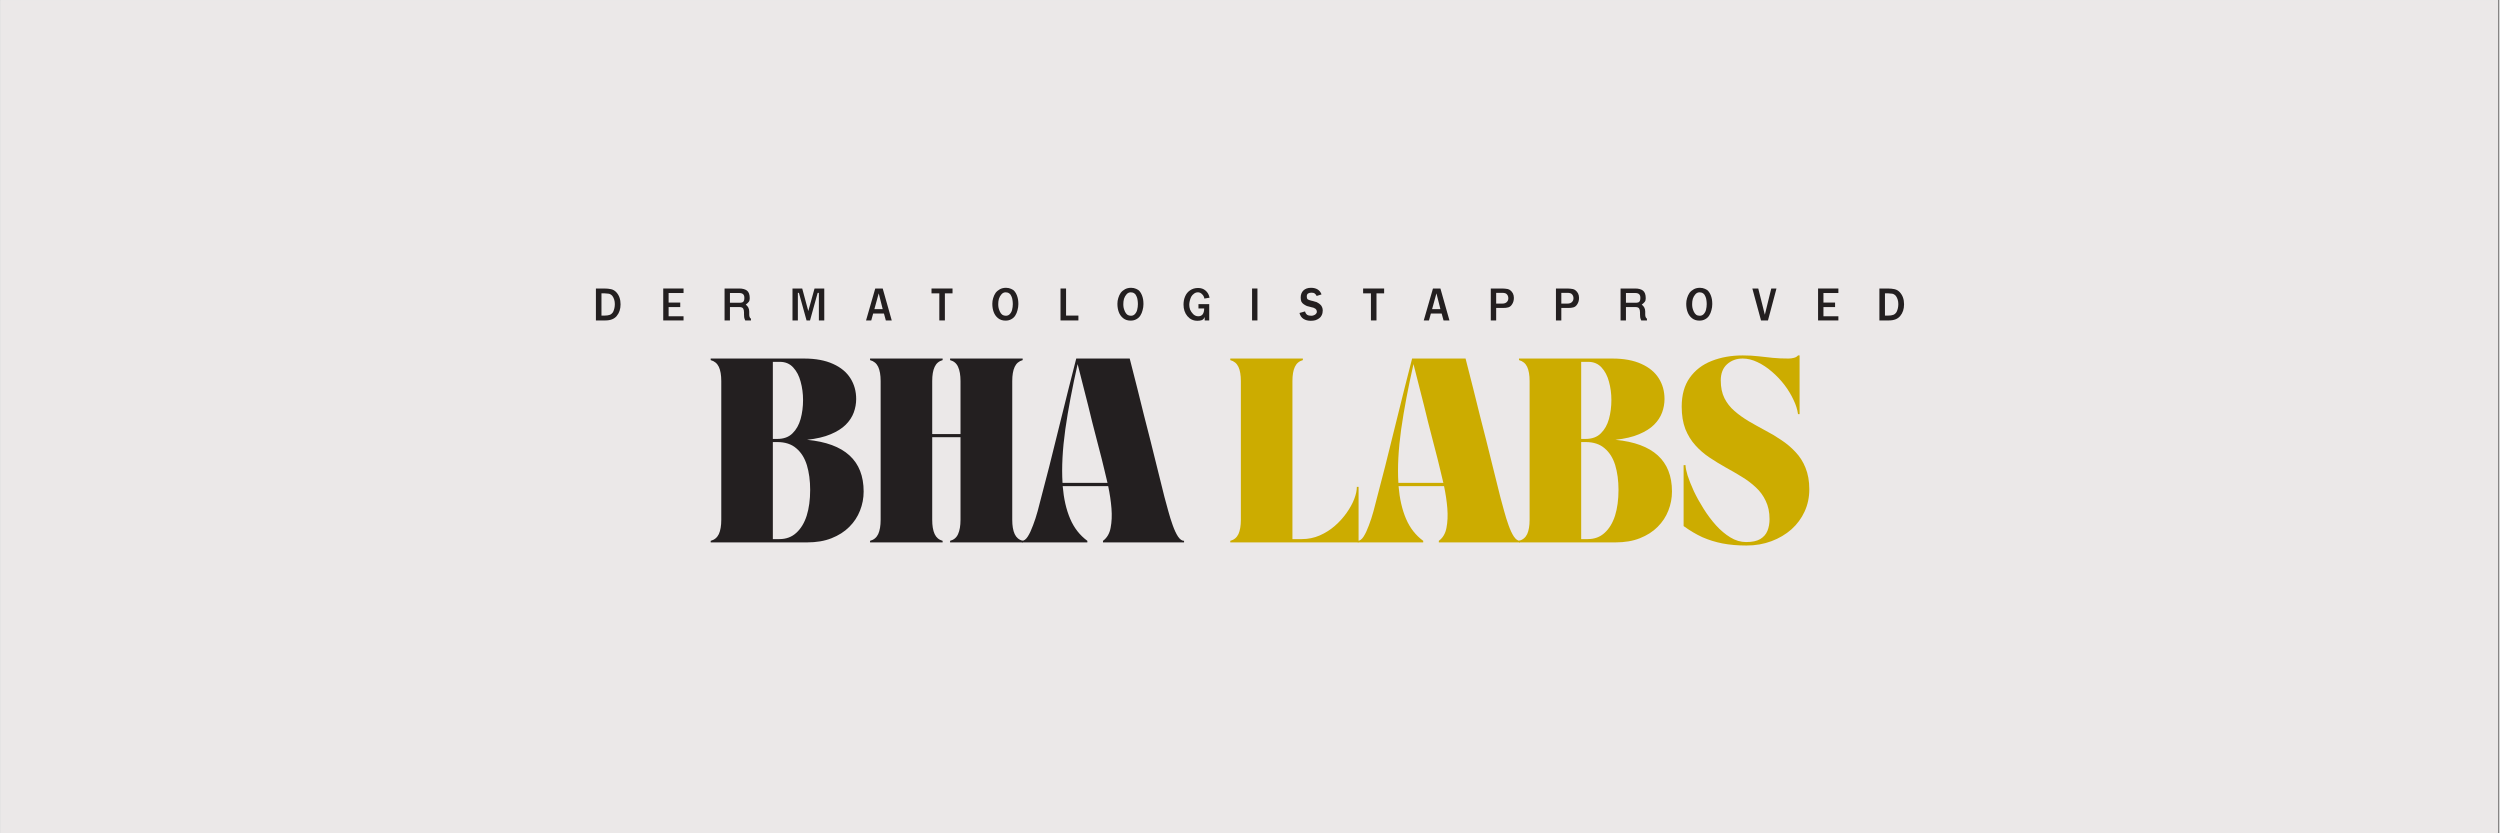 <svg version="1.0" preserveAspectRatio="xMidYMid meet" height="100" viewBox="0 0 224.88 75" zoomAndPan="magnify" width="300" xmlns:xlink="http://www.w3.org/1999/xlink" xmlns="http://www.w3.org/2000/svg"><rect x="0" y="0" width="224.88" height="75" fill="#808080" stroke="none"/><defs><g></g><clipPath id="736c4ad2a1"><path clip-rule="nonzero" d="M 0 0.02 L 224.762 0.02 L 224.762 74.98 L 0 74.98 Z M 0 0.02"></path></clipPath></defs><g clip-path="url(#736c4ad2a1)"><path fill-rule="nonzero" fill-opacity="1" d="M 0 0.02 L 224.879 0.02 L 224.879 74.98 L 0 74.98 Z M 0 0.02" fill="#ffffff"></path><path fill-rule="nonzero" fill-opacity="1" d="M 0 0.02 L 224.879 0.02 L 224.879 74.98 L 0 74.98 Z M 0 0.02" fill="#ebe8e8"></path></g><g fill-opacity="1" fill="#231f20"><g transform="translate(63.543, 48.816)"><g><path d="M 1.312 -14.516 C 1.312 -15.055 1.238 -15.484 1.094 -15.797 C 0.945 -16.109 0.703 -16.312 0.359 -16.406 L 0.359 -16.547 L 8.766 -16.547 C 9.805 -16.547 10.676 -16.383 11.375 -16.062 C 12.07 -15.75 12.594 -15.316 12.938 -14.766 C 13.281 -14.223 13.453 -13.602 13.453 -12.906 C 13.453 -12.488 13.379 -12.082 13.234 -11.688 C 13.086 -11.289 12.848 -10.926 12.516 -10.594 C 12.18 -10.258 11.727 -9.973 11.156 -9.734 C 10.594 -9.492 9.883 -9.328 9.031 -9.234 C 12.426 -8.91 14.125 -7.359 14.125 -4.578 C 14.125 -3.984 14.016 -3.41 13.797 -2.859 C 13.586 -2.316 13.266 -1.828 12.828 -1.391 C 12.398 -0.961 11.867 -0.625 11.234 -0.375 C 10.609 -0.125 9.875 0 9.031 0 L 0.359 0 L 0.359 -0.141 C 0.703 -0.234 0.945 -0.438 1.094 -0.75 C 1.238 -1.07 1.312 -1.5 1.312 -2.031 Z M 5.953 -0.297 L 6.547 -0.297 C 7.148 -0.297 7.656 -0.484 8.062 -0.859 C 8.477 -1.234 8.789 -1.75 9 -2.406 C 9.207 -3.07 9.312 -3.844 9.312 -4.719 C 9.312 -5.562 9.211 -6.305 9.016 -6.953 C 8.816 -7.598 8.5 -8.102 8.062 -8.469 C 7.633 -8.844 7.062 -9.031 6.344 -9.031 L 5.953 -9.031 Z M 6.578 -16.25 L 5.953 -16.25 L 5.953 -9.312 L 6.344 -9.312 C 6.926 -9.312 7.383 -9.477 7.719 -9.812 C 8.062 -10.145 8.305 -10.578 8.453 -11.109 C 8.598 -11.641 8.672 -12.207 8.672 -12.812 C 8.672 -13.395 8.598 -13.945 8.453 -14.469 C 8.316 -14.988 8.094 -15.414 7.781 -15.75 C 7.477 -16.082 7.078 -16.25 6.578 -16.25 Z M 6.578 -16.25"></path></g></g></g><g fill-opacity="1" fill="#231f20"><g transform="translate(77.886, 48.816)"><g><path d="M 1.312 -14.516 C 1.312 -15.055 1.238 -15.484 1.094 -15.797 C 0.945 -16.109 0.703 -16.312 0.359 -16.406 L 0.359 -16.547 L 6.891 -16.547 L 6.891 -16.406 C 6.555 -16.312 6.316 -16.109 6.172 -15.797 C 6.023 -15.484 5.953 -15.055 5.953 -14.516 L 5.953 -9.75 L 8.5 -9.75 L 8.5 -14.516 C 8.5 -15.055 8.426 -15.484 8.281 -15.797 C 8.145 -16.109 7.906 -16.312 7.562 -16.406 L 7.562 -16.547 L 14.094 -16.547 L 14.094 -16.406 C 13.758 -16.312 13.52 -16.109 13.375 -15.797 C 13.227 -15.484 13.156 -15.055 13.156 -14.516 L 13.156 -2.031 C 13.156 -1.5 13.227 -1.07 13.375 -0.75 C 13.52 -0.438 13.758 -0.234 14.094 -0.141 L 14.094 0 L 7.562 0 L 7.562 -0.141 C 7.906 -0.234 8.145 -0.438 8.281 -0.75 C 8.426 -1.07 8.5 -1.5 8.5 -2.031 L 8.5 -9.469 L 5.953 -9.469 L 5.953 -2.031 C 5.953 -1.5 6.023 -1.07 6.172 -0.75 C 6.316 -0.438 6.555 -0.234 6.891 -0.141 L 6.891 0 L 0.359 0 L 0.359 -0.141 C 0.703 -0.234 0.945 -0.438 1.094 -0.75 C 1.238 -1.07 1.312 -1.5 1.312 -2.031 Z M 1.312 -14.516"></path></g></g></g><g fill-opacity="1" fill="#231f20"><g transform="translate(91.911, 48.816)"><g><path d="M 0 0 L 0 -0.141 C 0.188 -0.141 0.363 -0.27 0.531 -0.531 C 0.695 -0.789 0.852 -1.125 1 -1.531 C 1.156 -1.938 1.297 -2.367 1.422 -2.828 C 1.547 -3.285 1.656 -3.707 1.75 -4.094 C 2.008 -5.07 2.242 -5.973 2.453 -6.797 C 2.66 -7.629 2.859 -8.426 3.047 -9.188 C 3.234 -9.945 3.422 -10.703 3.609 -11.453 C 3.797 -12.211 3.992 -13.008 4.203 -13.844 C 4.422 -14.676 4.648 -15.578 4.891 -16.547 L 9.703 -16.547 C 9.953 -15.578 10.18 -14.676 10.391 -13.844 C 10.598 -13.008 10.797 -12.211 10.984 -11.453 C 11.18 -10.703 11.375 -9.945 11.562 -9.188 C 11.758 -8.426 11.957 -7.629 12.156 -6.797 C 12.363 -5.973 12.586 -5.07 12.828 -4.094 C 12.93 -3.707 13.047 -3.285 13.172 -2.828 C 13.297 -2.367 13.43 -1.938 13.578 -1.531 C 13.723 -1.125 13.879 -0.789 14.047 -0.531 C 14.223 -0.27 14.406 -0.141 14.594 -0.141 L 14.594 0 L 7.297 0 L 7.297 -0.141 C 7.66 -0.41 7.891 -0.801 7.984 -1.312 C 8.086 -1.832 8.113 -2.414 8.062 -3.062 C 8.008 -3.719 7.91 -4.383 7.766 -5.062 L 3.672 -5.062 C 3.766 -3.938 3.988 -2.957 4.344 -2.125 C 4.695 -1.301 5.211 -0.641 5.891 -0.141 L 5.891 0 Z M 5.016 -16.047 C 4.535 -13.93 4.164 -11.973 3.906 -10.172 C 3.656 -8.367 3.57 -6.766 3.656 -5.359 L 7.703 -5.359 C 7.617 -5.734 7.531 -6.102 7.438 -6.469 C 7.344 -6.832 7.258 -7.176 7.188 -7.5 C 7.008 -8.176 6.852 -8.781 6.719 -9.312 C 6.582 -9.852 6.453 -10.359 6.328 -10.828 C 6.211 -11.305 6.094 -11.797 5.969 -12.297 C 5.844 -12.805 5.703 -13.359 5.547 -13.953 C 5.398 -14.555 5.223 -15.254 5.016 -16.047 Z M 5.016 -16.047"></path></g></g></g><g fill-opacity="1" fill="#231f20"><g transform="translate(106.065, 48.816)"><g></g></g></g><g fill-opacity="1" fill="#ccac00"><g transform="translate(110.306, 48.816)"><g><path d="M 0.359 -16.547 L 6.891 -16.547 L 6.891 -16.406 C 6.555 -16.312 6.316 -16.109 6.172 -15.797 C 6.023 -15.484 5.953 -15.055 5.953 -14.516 L 5.953 -0.297 L 6.797 -0.297 C 7.367 -0.297 7.906 -0.406 8.406 -0.625 C 8.906 -0.844 9.359 -1.129 9.766 -1.484 C 10.172 -1.836 10.523 -2.227 10.828 -2.656 C 11.129 -3.082 11.359 -3.5 11.516 -3.906 C 11.672 -4.312 11.75 -4.676 11.75 -5 L 11.906 -5 L 11.906 0 L 0.359 0 L 0.359 -0.141 C 0.703 -0.234 0.945 -0.438 1.094 -0.75 C 1.238 -1.07 1.312 -1.5 1.312 -2.031 L 1.312 -14.516 C 1.312 -15.055 1.238 -15.484 1.094 -15.797 C 0.945 -16.109 0.703 -16.312 0.359 -16.406 Z M 0.359 -16.547"></path></g></g></g><g fill-opacity="1" fill="#ccac00"><g transform="translate(122.138, 48.816)"><g><path d="M 0 0 L 0 -0.141 C 0.188 -0.141 0.363 -0.27 0.531 -0.531 C 0.695 -0.789 0.852 -1.125 1 -1.531 C 1.156 -1.938 1.297 -2.367 1.422 -2.828 C 1.547 -3.285 1.656 -3.707 1.75 -4.094 C 2.008 -5.07 2.242 -5.973 2.453 -6.797 C 2.66 -7.629 2.859 -8.426 3.047 -9.188 C 3.234 -9.945 3.422 -10.703 3.609 -11.453 C 3.797 -12.211 3.992 -13.008 4.203 -13.844 C 4.422 -14.676 4.648 -15.578 4.891 -16.547 L 9.703 -16.547 C 9.953 -15.578 10.18 -14.676 10.391 -13.844 C 10.598 -13.008 10.797 -12.211 10.984 -11.453 C 11.18 -10.703 11.375 -9.945 11.562 -9.188 C 11.758 -8.426 11.957 -7.629 12.156 -6.797 C 12.363 -5.973 12.586 -5.07 12.828 -4.094 C 12.93 -3.707 13.047 -3.285 13.172 -2.828 C 13.297 -2.367 13.43 -1.938 13.578 -1.531 C 13.723 -1.125 13.879 -0.789 14.047 -0.531 C 14.223 -0.27 14.406 -0.141 14.594 -0.141 L 14.594 0 L 7.297 0 L 7.297 -0.141 C 7.66 -0.41 7.891 -0.801 7.984 -1.312 C 8.086 -1.832 8.113 -2.414 8.062 -3.062 C 8.008 -3.719 7.91 -4.383 7.766 -5.062 L 3.672 -5.062 C 3.766 -3.938 3.988 -2.957 4.344 -2.125 C 4.695 -1.301 5.211 -0.641 5.891 -0.141 L 5.891 0 Z M 5.016 -16.047 C 4.535 -13.93 4.164 -11.973 3.906 -10.172 C 3.656 -8.367 3.57 -6.766 3.656 -5.359 L 7.703 -5.359 C 7.617 -5.734 7.531 -6.102 7.438 -6.469 C 7.344 -6.832 7.258 -7.176 7.188 -7.5 C 7.008 -8.176 6.852 -8.781 6.719 -9.312 C 6.582 -9.852 6.453 -10.359 6.328 -10.828 C 6.211 -11.305 6.094 -11.797 5.969 -12.297 C 5.844 -12.805 5.703 -13.359 5.547 -13.953 C 5.398 -14.555 5.223 -15.254 5.016 -16.047 Z M 5.016 -16.047"></path></g></g></g><g fill-opacity="1" fill="#ccac00"><g transform="translate(136.293, 48.816)"><g><path d="M 1.312 -14.516 C 1.312 -15.055 1.238 -15.484 1.094 -15.797 C 0.945 -16.109 0.703 -16.312 0.359 -16.406 L 0.359 -16.547 L 8.766 -16.547 C 9.805 -16.547 10.676 -16.383 11.375 -16.062 C 12.07 -15.75 12.594 -15.316 12.938 -14.766 C 13.281 -14.223 13.453 -13.602 13.453 -12.906 C 13.453 -12.488 13.379 -12.082 13.234 -11.688 C 13.086 -11.289 12.848 -10.926 12.516 -10.594 C 12.18 -10.258 11.727 -9.973 11.156 -9.734 C 10.594 -9.492 9.883 -9.328 9.031 -9.234 C 12.426 -8.91 14.125 -7.359 14.125 -4.578 C 14.125 -3.984 14.016 -3.41 13.797 -2.859 C 13.586 -2.316 13.266 -1.828 12.828 -1.391 C 12.398 -0.961 11.867 -0.625 11.234 -0.375 C 10.609 -0.125 9.875 0 9.031 0 L 0.359 0 L 0.359 -0.141 C 0.703 -0.234 0.945 -0.438 1.094 -0.75 C 1.238 -1.07 1.312 -1.5 1.312 -2.031 Z M 5.953 -0.297 L 6.547 -0.297 C 7.148 -0.297 7.656 -0.484 8.062 -0.859 C 8.477 -1.234 8.789 -1.75 9 -2.406 C 9.207 -3.07 9.312 -3.844 9.312 -4.719 C 9.312 -5.562 9.211 -6.305 9.016 -6.953 C 8.816 -7.598 8.5 -8.102 8.062 -8.469 C 7.633 -8.844 7.062 -9.031 6.344 -9.031 L 5.953 -9.031 Z M 6.578 -16.25 L 5.953 -16.25 L 5.953 -9.312 L 6.344 -9.312 C 6.926 -9.312 7.383 -9.477 7.719 -9.812 C 8.062 -10.145 8.305 -10.578 8.453 -11.109 C 8.598 -11.641 8.672 -12.207 8.672 -12.812 C 8.672 -13.395 8.598 -13.945 8.453 -14.469 C 8.316 -14.988 8.094 -15.414 7.781 -15.75 C 7.477 -16.082 7.078 -16.25 6.578 -16.25 Z M 6.578 -16.25"></path></g></g></g><g fill-opacity="1" fill="#ccac00"><g transform="translate(150.637, 48.816)"><g><path d="M 8.562 -2.094 C 8.562 -2.727 8.445 -3.273 8.219 -3.734 C 8 -4.203 7.703 -4.609 7.328 -4.953 C 6.953 -5.305 6.531 -5.625 6.062 -5.906 C 5.594 -6.195 5.109 -6.477 4.609 -6.75 C 4.109 -7.031 3.625 -7.328 3.156 -7.641 C 2.688 -7.953 2.266 -8.316 1.891 -8.734 C 1.516 -9.148 1.211 -9.641 0.984 -10.203 C 0.766 -10.773 0.656 -11.445 0.656 -12.219 C 0.656 -13.27 0.895 -14.133 1.375 -14.812 C 1.863 -15.5 2.52 -16.004 3.344 -16.328 C 4.176 -16.66 5.113 -16.828 6.156 -16.828 C 6.676 -16.828 7.148 -16.801 7.578 -16.75 C 8.004 -16.707 8.43 -16.66 8.859 -16.609 C 9.285 -16.566 9.758 -16.547 10.281 -16.547 C 10.426 -16.547 10.582 -16.566 10.75 -16.609 C 10.914 -16.648 11.039 -16.723 11.125 -16.828 L 11.266 -16.828 L 11.266 -11.547 L 11.125 -11.547 C 11.07 -11.953 10.938 -12.379 10.719 -12.828 C 10.508 -13.285 10.238 -13.734 9.906 -14.172 C 9.57 -14.609 9.195 -15.004 8.781 -15.359 C 8.363 -15.723 7.93 -16.008 7.484 -16.219 C 7.035 -16.438 6.586 -16.547 6.141 -16.547 C 5.586 -16.547 5.117 -16.375 4.734 -16.031 C 4.359 -15.688 4.172 -15.203 4.172 -14.578 C 4.172 -13.961 4.281 -13.43 4.5 -12.984 C 4.719 -12.547 5.02 -12.16 5.406 -11.828 C 5.789 -11.492 6.219 -11.188 6.688 -10.906 C 7.156 -10.633 7.641 -10.363 8.141 -10.094 C 8.648 -9.832 9.141 -9.539 9.609 -9.219 C 10.086 -8.906 10.516 -8.547 10.891 -8.141 C 11.273 -7.742 11.578 -7.27 11.797 -6.719 C 12.023 -6.164 12.141 -5.52 12.141 -4.781 C 12.141 -4.062 12 -3.395 11.719 -2.781 C 11.438 -2.164 11.039 -1.629 10.531 -1.172 C 10.02 -0.723 9.422 -0.367 8.734 -0.109 C 8.047 0.148 7.297 0.281 6.484 0.281 C 5.691 0.281 4.973 0.219 4.328 0.094 C 3.691 -0.031 3.086 -0.219 2.516 -0.469 C 1.953 -0.727 1.391 -1.062 0.828 -1.469 L 0.828 -6.953 L 1 -6.953 C 1 -6.742 1.062 -6.43 1.188 -6.016 C 1.32 -5.609 1.508 -5.141 1.75 -4.609 C 2 -4.086 2.289 -3.562 2.625 -3.031 C 2.957 -2.5 3.328 -2.004 3.734 -1.547 C 4.141 -1.098 4.57 -0.734 5.031 -0.453 C 5.488 -0.172 5.961 -0.031 6.453 -0.031 C 6.992 -0.031 7.414 -0.117 7.719 -0.297 C 8.031 -0.484 8.25 -0.734 8.375 -1.047 C 8.5 -1.359 8.562 -1.707 8.562 -2.094 Z M 8.562 -2.094"></path></g></g></g><g fill-opacity="1" fill="#231f20"><g transform="translate(53.353, 28.84)"><g><path d="M 2.094 -0.406 C 1.875 -0.133 1.531 0 1.062 0 L 0.219 0 L 0.219 -2.875 L 0.953 -2.875 C 1.203 -2.875 1.414 -2.852 1.594 -2.812 C 1.77 -2.77 1.922 -2.68 2.047 -2.547 C 2.305 -2.273 2.438 -1.91 2.438 -1.453 C 2.438 -1.023 2.32 -0.676 2.094 -0.406 Z M 1.703 -2.203 C 1.66 -2.254 1.613 -2.297 1.562 -2.328 C 1.508 -2.367 1.445 -2.395 1.375 -2.406 C 1.301 -2.414 1.242 -2.422 1.203 -2.422 C 1.172 -2.43 1.109 -2.438 1.016 -2.438 L 0.719 -2.438 L 0.719 -0.438 L 1.016 -0.438 C 1.191 -0.438 1.336 -0.457 1.453 -0.5 C 1.578 -0.539 1.68 -0.629 1.766 -0.766 C 1.867 -0.973 1.922 -1.207 1.922 -1.469 C 1.922 -1.758 1.848 -2.004 1.703 -2.203 Z M 1.703 -2.203"></path></g></g></g><g fill-opacity="1" fill="#231f20"><g transform="translate(59.303, 28.84)"><g><path d="M 0.328 0 L 0.328 -2.875 L 2.156 -2.875 L 2.156 -2.469 L 0.812 -2.469 L 0.812 -1.609 L 1.859 -1.609 L 1.859 -1.203 L 0.812 -1.203 L 0.812 -0.375 L 2.156 -0.375 L 2.156 0 Z M 0.328 0"></path></g></g></g><g fill-opacity="1" fill="#231f20"><g transform="translate(64.932, 28.84)"><g><path d="M 1.531 -2.875 C 1.832 -2.875 2.066 -2.812 2.234 -2.688 C 2.398 -2.562 2.484 -2.332 2.484 -2 C 2.484 -1.863 2.457 -1.758 2.406 -1.688 C 2.363 -1.625 2.27 -1.535 2.125 -1.422 C 2.332 -1.273 2.438 -1.066 2.438 -0.797 L 2.438 -0.531 C 2.438 -0.352 2.488 -0.227 2.594 -0.156 L 2.594 0 L 2.078 0 C 2.023 -0.125 1.992 -0.219 1.984 -0.281 C 1.973 -0.352 1.969 -0.441 1.969 -0.547 L 1.969 -0.734 C 1.969 -0.879 1.941 -0.992 1.891 -1.078 C 1.836 -1.16 1.727 -1.203 1.562 -1.203 L 0.703 -1.203 L 0.703 0 L 0.219 0 L 0.219 -2.875 Z M 1.641 -1.594 C 1.754 -1.594 1.844 -1.625 1.906 -1.688 C 1.969 -1.75 2 -1.867 2 -2.047 C 2 -2.328 1.848 -2.469 1.547 -2.469 L 0.703 -2.469 L 0.703 -1.594 Z M 1.641 -1.594"></path></g></g></g><g fill-opacity="1" fill="#231f20"><g transform="translate(70.936, 28.84)"><g><path d="M 2.703 0 L 2.703 -2.484 L 2.594 -2.484 L 1.906 0 L 1.594 0 L 0.906 -2.484 L 0.812 -2.484 L 0.812 0 L 0.328 0 L 0.328 -2.875 L 1.203 -2.875 L 1.75 -0.844 L 2.312 -2.875 L 3.188 -2.875 L 3.188 0 Z M 2.703 0"></path></g></g></g><g fill-opacity="1" fill="#231f20"><g transform="translate(77.775, 28.84)"><g><path d="M 1.891 0 L 1.719 -0.625 L 0.75 -0.625 L 0.578 0 L 0.109 0 L 0.938 -2.875 L 1.609 -2.875 L 2.422 0 Z M 1.25 -2.438 L 0.859 -1.016 L 1.609 -1.016 Z M 1.25 -2.438"></path></g></g></g><g fill-opacity="1" fill="#231f20"><g transform="translate(83.651, 28.84)"><g><path d="M 1.328 -2.438 L 1.328 0 L 0.828 0 L 0.828 -2.438 L 0.125 -2.438 L 0.125 -2.875 L 2.016 -2.875 L 2.016 -2.438 Z M 1.328 -2.438"></path></g></g></g><g fill-opacity="1" fill="#231f20"><g transform="translate(89.124, 28.84)"><g><path d="M 1.312 0.016 C 1.051 0.016 0.828 -0.055 0.641 -0.203 C 0.461 -0.348 0.332 -0.531 0.25 -0.75 C 0.164 -0.977 0.125 -1.227 0.125 -1.5 C 0.125 -1.676 0.148 -1.848 0.203 -2.016 C 0.254 -2.191 0.328 -2.348 0.422 -2.484 C 0.523 -2.617 0.656 -2.727 0.812 -2.812 C 0.969 -2.895 1.148 -2.938 1.359 -2.938 C 1.523 -2.938 1.676 -2.906 1.812 -2.844 C 1.945 -2.789 2.051 -2.719 2.125 -2.625 C 2.207 -2.531 2.273 -2.414 2.328 -2.281 C 2.379 -2.156 2.414 -2.023 2.438 -1.891 C 2.457 -1.766 2.469 -1.625 2.469 -1.469 C 2.469 -1.281 2.441 -1.098 2.391 -0.922 C 2.348 -0.742 2.281 -0.582 2.188 -0.438 C 2.102 -0.301 1.984 -0.191 1.828 -0.109 C 1.68 -0.023 1.508 0.016 1.312 0.016 Z M 1.328 -2.531 C 1.18 -2.531 1.055 -2.473 0.953 -2.359 C 0.848 -2.242 0.77 -2.109 0.719 -1.953 C 0.676 -1.797 0.656 -1.633 0.656 -1.469 C 0.656 -1.352 0.664 -1.238 0.688 -1.125 C 0.719 -1.008 0.758 -0.895 0.812 -0.781 C 0.863 -0.676 0.93 -0.586 1.016 -0.516 C 1.109 -0.453 1.219 -0.422 1.344 -0.422 C 1.488 -0.422 1.609 -0.473 1.703 -0.578 C 1.805 -0.691 1.875 -0.82 1.906 -0.969 C 1.945 -1.125 1.969 -1.289 1.969 -1.469 C 1.969 -1.602 1.957 -1.727 1.938 -1.844 C 1.926 -1.957 1.895 -2.066 1.844 -2.172 C 1.801 -2.285 1.734 -2.375 1.641 -2.438 C 1.555 -2.5 1.453 -2.531 1.328 -2.531 Z M 1.328 -2.531"></path></g></g></g><g fill-opacity="1" fill="#231f20"><g transform="translate(95.074, 28.84)"><g><path d="M 0.312 0 L 0.312 -2.875 L 0.812 -2.875 L 0.812 -0.438 L 1.922 -0.438 L 1.922 0 Z M 0.312 0"></path></g></g></g><g fill-opacity="1" fill="#231f20"><g transform="translate(100.382, 28.84)"><g><path d="M 1.312 0.016 C 1.051 0.016 0.828 -0.055 0.641 -0.203 C 0.461 -0.348 0.332 -0.531 0.25 -0.75 C 0.164 -0.977 0.125 -1.227 0.125 -1.5 C 0.125 -1.676 0.148 -1.848 0.203 -2.016 C 0.254 -2.191 0.328 -2.348 0.422 -2.484 C 0.523 -2.617 0.656 -2.727 0.812 -2.812 C 0.969 -2.895 1.148 -2.938 1.359 -2.938 C 1.523 -2.938 1.676 -2.906 1.812 -2.844 C 1.945 -2.789 2.051 -2.719 2.125 -2.625 C 2.207 -2.531 2.273 -2.414 2.328 -2.281 C 2.379 -2.156 2.414 -2.023 2.438 -1.891 C 2.457 -1.766 2.469 -1.625 2.469 -1.469 C 2.469 -1.281 2.441 -1.098 2.391 -0.922 C 2.348 -0.742 2.281 -0.582 2.188 -0.438 C 2.102 -0.301 1.984 -0.191 1.828 -0.109 C 1.68 -0.023 1.508 0.016 1.312 0.016 Z M 1.328 -2.531 C 1.18 -2.531 1.055 -2.473 0.953 -2.359 C 0.848 -2.242 0.77 -2.109 0.719 -1.953 C 0.676 -1.797 0.656 -1.633 0.656 -1.469 C 0.656 -1.352 0.664 -1.238 0.688 -1.125 C 0.719 -1.008 0.758 -0.895 0.812 -0.781 C 0.863 -0.676 0.93 -0.586 1.016 -0.516 C 1.109 -0.453 1.219 -0.422 1.344 -0.422 C 1.488 -0.422 1.609 -0.473 1.703 -0.578 C 1.805 -0.691 1.875 -0.82 1.906 -0.969 C 1.945 -1.125 1.969 -1.289 1.969 -1.469 C 1.969 -1.602 1.957 -1.727 1.938 -1.844 C 1.926 -1.957 1.895 -2.066 1.844 -2.172 C 1.801 -2.285 1.734 -2.375 1.641 -2.438 C 1.555 -2.5 1.453 -2.531 1.328 -2.531 Z M 1.328 -2.531"></path></g></g></g><g fill-opacity="1" fill="#231f20"><g transform="translate(106.332, 28.84)"><g><path d="M 2.031 0 L 2.031 -0.312 C 1.977 -0.176 1.895 -0.082 1.781 -0.031 C 1.676 0.008 1.539 0.031 1.375 0.031 C 1.008 0.031 0.707 -0.109 0.469 -0.391 C 0.238 -0.672 0.125 -1.016 0.125 -1.422 C 0.125 -1.691 0.172 -1.938 0.266 -2.156 C 0.359 -2.383 0.504 -2.566 0.703 -2.703 C 0.91 -2.848 1.156 -2.922 1.438 -2.922 C 1.707 -2.922 1.93 -2.844 2.109 -2.688 C 2.297 -2.531 2.414 -2.316 2.469 -2.047 L 2 -1.969 C 1.977 -2.125 1.91 -2.254 1.797 -2.359 C 1.691 -2.473 1.566 -2.531 1.422 -2.531 C 1.285 -2.531 1.164 -2.488 1.062 -2.406 C 0.957 -2.332 0.875 -2.238 0.812 -2.125 C 0.758 -2.008 0.719 -1.891 0.688 -1.766 C 0.656 -1.641 0.641 -1.52 0.641 -1.406 C 0.641 -1.27 0.664 -1.125 0.719 -0.969 C 0.781 -0.82 0.875 -0.688 1 -0.562 C 1.133 -0.438 1.285 -0.375 1.453 -0.375 C 1.617 -0.375 1.75 -0.43 1.844 -0.547 C 1.938 -0.672 1.984 -0.848 1.984 -1.078 L 1.469 -1.078 L 1.469 -1.469 L 2.438 -1.469 L 2.438 0 Z M 2.031 0"></path></g></g></g><g fill-opacity="1" fill="#231f20"><g transform="translate(112.282, 28.84)"><g><path d="M 0.344 0 L 0.344 -2.875 L 0.828 -2.875 L 0.828 0 Z M 0.344 0"></path></g></g></g><g fill-opacity="1" fill="#231f20"><g transform="translate(116.784, 28.84)"><g><path d="M 0.219 -2.062 C 0.219 -2.32 0.297 -2.531 0.453 -2.688 C 0.617 -2.852 0.848 -2.938 1.141 -2.938 C 1.629 -2.938 1.945 -2.738 2.094 -2.344 L 1.656 -2.203 C 1.613 -2.297 1.555 -2.367 1.484 -2.422 C 1.422 -2.473 1.32 -2.5 1.188 -2.5 C 1.062 -2.5 0.957 -2.473 0.875 -2.422 C 0.801 -2.367 0.766 -2.281 0.766 -2.156 C 0.766 -2.039 0.789 -1.957 0.844 -1.906 C 0.895 -1.863 1.004 -1.82 1.172 -1.781 C 1.203 -1.781 1.25 -1.77 1.312 -1.75 C 1.375 -1.727 1.441 -1.707 1.516 -1.688 C 1.598 -1.676 1.676 -1.645 1.75 -1.594 C 1.832 -1.551 1.906 -1.5 1.969 -1.438 C 2.039 -1.383 2.098 -1.305 2.141 -1.203 C 2.18 -1.109 2.203 -1.008 2.203 -0.906 C 2.203 -0.738 2.172 -0.594 2.109 -0.469 C 2.055 -0.352 1.977 -0.258 1.875 -0.188 C 1.77 -0.113 1.656 -0.055 1.531 -0.016 C 1.406 0.016 1.27 0.031 1.125 0.031 C 0.875 0.031 0.656 -0.023 0.469 -0.141 C 0.289 -0.254 0.172 -0.43 0.109 -0.672 C 0.422 -0.766 0.586 -0.812 0.609 -0.812 C 0.648 -0.664 0.719 -0.562 0.812 -0.5 C 0.906 -0.445 1.031 -0.422 1.188 -0.422 C 1.238 -0.422 1.297 -0.43 1.359 -0.453 C 1.43 -0.473 1.5 -0.508 1.562 -0.562 C 1.633 -0.625 1.672 -0.695 1.672 -0.781 C 1.672 -0.82 1.664 -0.859 1.656 -0.891 C 1.645 -0.93 1.629 -0.961 1.609 -0.984 C 1.586 -1.016 1.562 -1.039 1.531 -1.062 C 1.5 -1.082 1.469 -1.098 1.438 -1.109 C 1.414 -1.129 1.383 -1.145 1.344 -1.156 C 1.312 -1.164 1.281 -1.172 1.25 -1.172 C 1.219 -1.18 1.18 -1.191 1.141 -1.203 C 0.992 -1.234 0.875 -1.266 0.781 -1.297 C 0.688 -1.336 0.594 -1.391 0.5 -1.453 C 0.406 -1.516 0.332 -1.594 0.281 -1.688 C 0.238 -1.789 0.219 -1.914 0.219 -2.062 Z M 0.219 -2.062"></path></g></g></g><g fill-opacity="1" fill="#231f20"><g transform="translate(122.496, 28.84)"><g><path d="M 1.328 -2.438 L 1.328 0 L 0.828 0 L 0.828 -2.438 L 0.125 -2.438 L 0.125 -2.875 L 2.016 -2.875 L 2.016 -2.438 Z M 1.328 -2.438"></path></g></g></g><g fill-opacity="1" fill="#231f20"><g transform="translate(127.969, 28.84)"><g><path d="M 1.891 0 L 1.719 -0.625 L 0.75 -0.625 L 0.578 0 L 0.109 0 L 0.938 -2.875 L 1.609 -2.875 L 2.422 0 Z M 1.25 -2.438 L 0.859 -1.016 L 1.609 -1.016 Z M 1.25 -2.438"></path></g></g></g><g fill-opacity="1" fill="#231f20"><g transform="translate(133.845, 28.84)"><g><path d="M 2.344 -2.031 C 2.344 -1.801 2.285 -1.602 2.172 -1.438 C 2.066 -1.27 1.922 -1.176 1.734 -1.156 C 1.672 -1.133 1.535 -1.125 1.328 -1.125 L 0.75 -1.125 L 0.75 0 L 0.266 0 L 0.266 -2.875 L 1.312 -2.875 C 1.414 -2.875 1.5 -2.867 1.562 -2.859 C 1.625 -2.859 1.695 -2.848 1.781 -2.828 C 1.875 -2.805 1.953 -2.77 2.016 -2.719 C 2.234 -2.551 2.344 -2.32 2.344 -2.031 Z M 1.672 -2.391 C 1.598 -2.453 1.469 -2.484 1.281 -2.484 L 0.75 -2.484 L 0.75 -1.516 L 1.281 -1.516 C 1.488 -1.516 1.633 -1.566 1.719 -1.672 C 1.801 -1.754 1.844 -1.863 1.844 -2 C 1.844 -2.164 1.785 -2.297 1.672 -2.391 Z M 1.672 -2.391"></path></g></g></g><g fill-opacity="1" fill="#231f20"><g transform="translate(139.709, 28.84)"><g><path d="M 2.344 -2.031 C 2.344 -1.801 2.285 -1.602 2.172 -1.438 C 2.066 -1.27 1.922 -1.176 1.734 -1.156 C 1.672 -1.133 1.535 -1.125 1.328 -1.125 L 0.75 -1.125 L 0.75 0 L 0.266 0 L 0.266 -2.875 L 1.312 -2.875 C 1.414 -2.875 1.5 -2.867 1.562 -2.859 C 1.625 -2.859 1.695 -2.848 1.781 -2.828 C 1.875 -2.805 1.953 -2.77 2.016 -2.719 C 2.234 -2.551 2.344 -2.32 2.344 -2.031 Z M 1.672 -2.391 C 1.598 -2.453 1.469 -2.484 1.281 -2.484 L 0.75 -2.484 L 0.75 -1.516 L 1.281 -1.516 C 1.488 -1.516 1.633 -1.566 1.719 -1.672 C 1.801 -1.754 1.844 -1.863 1.844 -2 C 1.844 -2.164 1.785 -2.297 1.672 -2.391 Z M 1.672 -2.391"></path></g></g></g><g fill-opacity="1" fill="#231f20"><g transform="translate(145.572, 28.84)"><g><path d="M 1.531 -2.875 C 1.832 -2.875 2.066 -2.812 2.234 -2.688 C 2.398 -2.562 2.484 -2.332 2.484 -2 C 2.484 -1.863 2.457 -1.758 2.406 -1.688 C 2.363 -1.625 2.27 -1.535 2.125 -1.422 C 2.332 -1.273 2.438 -1.066 2.438 -0.797 L 2.438 -0.531 C 2.438 -0.352 2.488 -0.227 2.594 -0.156 L 2.594 0 L 2.078 0 C 2.023 -0.125 1.992 -0.219 1.984 -0.281 C 1.973 -0.352 1.969 -0.441 1.969 -0.547 L 1.969 -0.734 C 1.969 -0.879 1.941 -0.992 1.891 -1.078 C 1.836 -1.16 1.727 -1.203 1.562 -1.203 L 0.703 -1.203 L 0.703 0 L 0.219 0 L 0.219 -2.875 Z M 1.641 -1.594 C 1.754 -1.594 1.844 -1.625 1.906 -1.688 C 1.969 -1.75 2 -1.867 2 -2.047 C 2 -2.328 1.848 -2.469 1.547 -2.469 L 0.703 -2.469 L 0.703 -1.594 Z M 1.641 -1.594"></path></g></g></g><g fill-opacity="1" fill="#231f20"><g transform="translate(151.576, 28.84)"><g><path d="M 1.312 0.016 C 1.051 0.016 0.828 -0.055 0.641 -0.203 C 0.461 -0.348 0.332 -0.531 0.25 -0.75 C 0.164 -0.977 0.125 -1.227 0.125 -1.5 C 0.125 -1.676 0.148 -1.848 0.203 -2.016 C 0.254 -2.191 0.328 -2.348 0.422 -2.484 C 0.523 -2.617 0.656 -2.727 0.812 -2.812 C 0.969 -2.895 1.148 -2.938 1.359 -2.938 C 1.523 -2.938 1.676 -2.906 1.812 -2.844 C 1.945 -2.789 2.051 -2.719 2.125 -2.625 C 2.207 -2.531 2.273 -2.414 2.328 -2.281 C 2.379 -2.156 2.414 -2.023 2.438 -1.891 C 2.457 -1.766 2.469 -1.625 2.469 -1.469 C 2.469 -1.281 2.441 -1.098 2.391 -0.922 C 2.348 -0.742 2.281 -0.582 2.188 -0.438 C 2.102 -0.301 1.984 -0.191 1.828 -0.109 C 1.68 -0.023 1.508 0.016 1.312 0.016 Z M 1.328 -2.531 C 1.18 -2.531 1.055 -2.473 0.953 -2.359 C 0.848 -2.242 0.77 -2.109 0.719 -1.953 C 0.676 -1.797 0.656 -1.633 0.656 -1.469 C 0.656 -1.352 0.664 -1.238 0.688 -1.125 C 0.719 -1.008 0.758 -0.895 0.812 -0.781 C 0.863 -0.676 0.93 -0.586 1.016 -0.516 C 1.109 -0.453 1.219 -0.422 1.344 -0.422 C 1.488 -0.422 1.609 -0.473 1.703 -0.578 C 1.805 -0.691 1.875 -0.82 1.906 -0.969 C 1.945 -1.125 1.969 -1.289 1.969 -1.469 C 1.969 -1.602 1.957 -1.727 1.938 -1.844 C 1.926 -1.957 1.895 -2.066 1.844 -2.172 C 1.801 -2.285 1.734 -2.375 1.641 -2.438 C 1.555 -2.5 1.453 -2.531 1.328 -2.531 Z M 1.328 -2.531"></path></g></g></g><g fill-opacity="1" fill="#231f20"><g transform="translate(157.526, 28.84)"><g><path d="M 1.531 0 L 0.906 0 L 0.125 -2.875 L 0.656 -2.875 L 1.25 -0.516 L 1.828 -2.875 L 2.297 -2.875 Z M 1.531 0"></path></g></g></g><g fill-opacity="1" fill="#231f20"><g transform="translate(163.238, 28.84)"><g><path d="M 0.328 0 L 0.328 -2.875 L 2.156 -2.875 L 2.156 -2.469 L 0.812 -2.469 L 0.812 -1.609 L 1.859 -1.609 L 1.859 -1.203 L 0.812 -1.203 L 0.812 -0.375 L 2.156 -0.375 L 2.156 0 Z M 0.328 0"></path></g></g></g><g fill-opacity="1" fill="#231f20"><g transform="translate(168.867, 28.84)"><g><path d="M 2.094 -0.406 C 1.875 -0.133 1.531 0 1.062 0 L 0.219 0 L 0.219 -2.875 L 0.953 -2.875 C 1.203 -2.875 1.414 -2.852 1.594 -2.812 C 1.77 -2.77 1.922 -2.68 2.047 -2.547 C 2.305 -2.273 2.438 -1.91 2.438 -1.453 C 2.438 -1.023 2.32 -0.676 2.094 -0.406 Z M 1.703 -2.203 C 1.66 -2.254 1.613 -2.297 1.562 -2.328 C 1.508 -2.367 1.445 -2.395 1.375 -2.406 C 1.301 -2.414 1.242 -2.422 1.203 -2.422 C 1.172 -2.43 1.109 -2.438 1.016 -2.438 L 0.719 -2.438 L 0.719 -0.438 L 1.016 -0.438 C 1.191 -0.438 1.336 -0.457 1.453 -0.5 C 1.578 -0.539 1.68 -0.629 1.766 -0.766 C 1.867 -0.973 1.922 -1.207 1.922 -1.469 C 1.922 -1.758 1.848 -2.004 1.703 -2.203 Z M 1.703 -2.203"></path></g></g></g></svg>